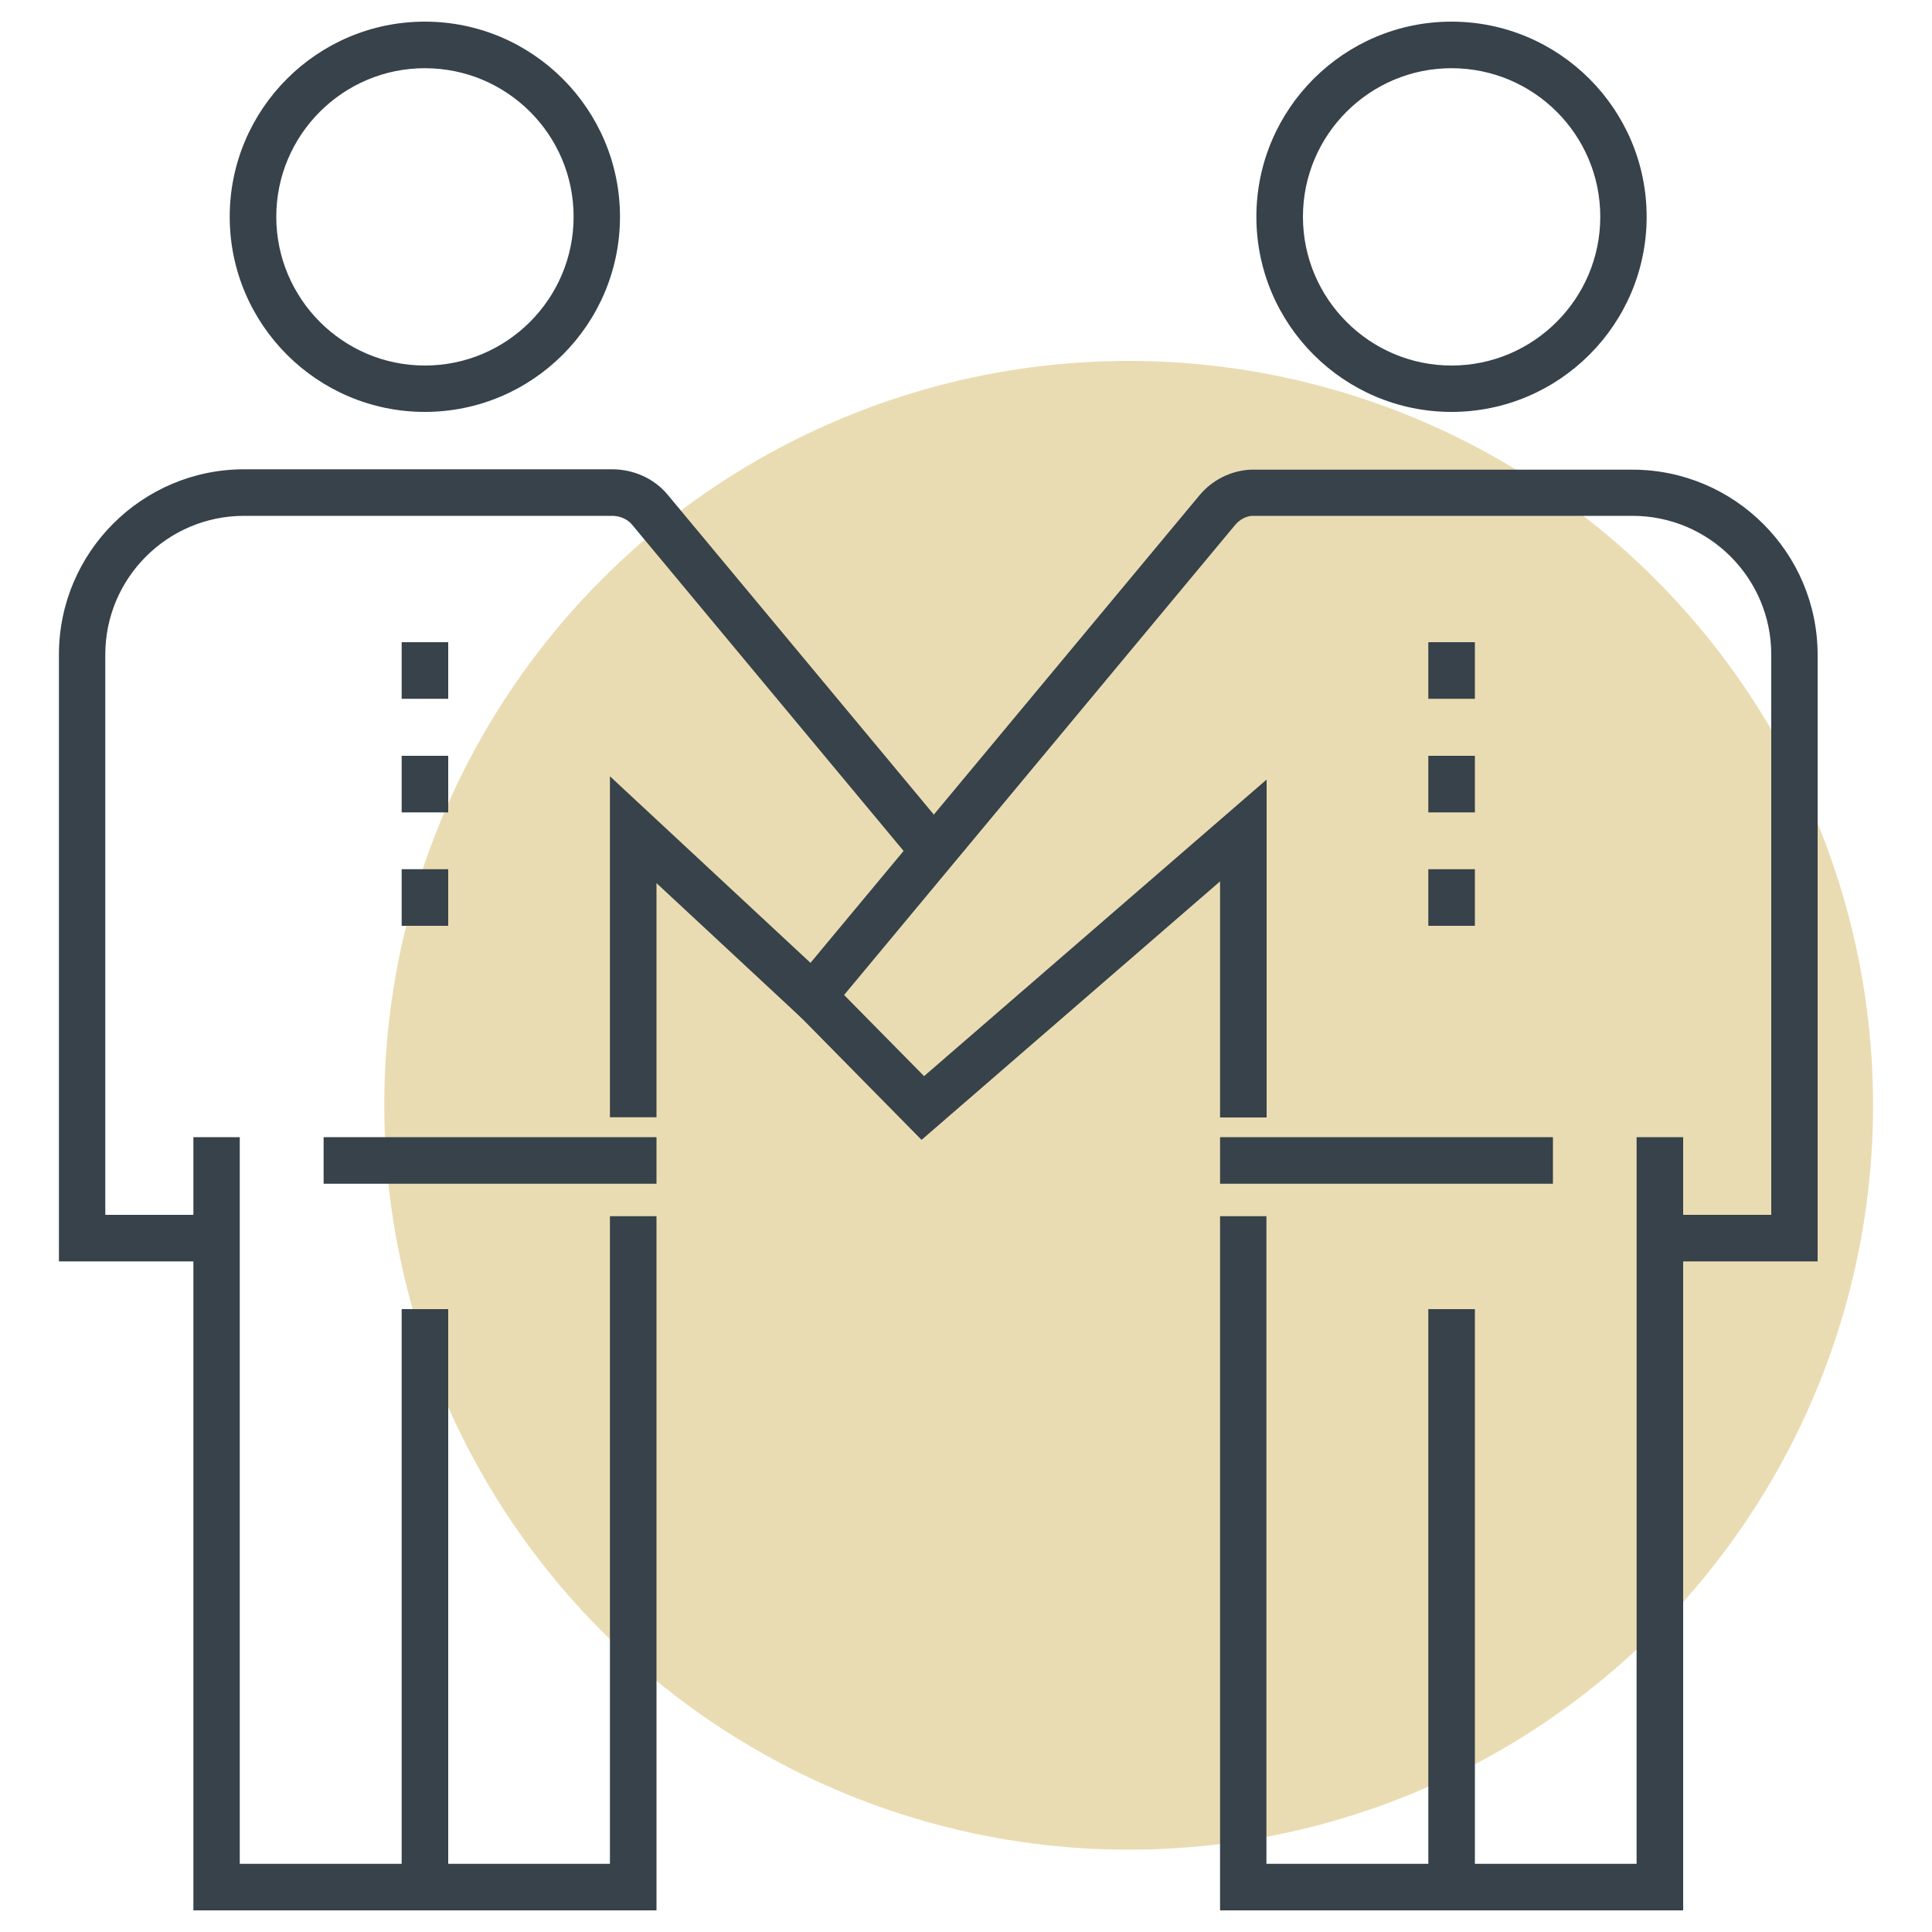 <?xml version="1.0" encoding="UTF-8"?><svg id="Layer_1" xmlns="http://www.w3.org/2000/svg" viewBox="0 0 100 100"><defs><style>.cls-1{fill:#eadcb2;}.cls-2{fill:#37424a;}</style></defs><circle class="cls-1" cx="58.42" cy="57.21" r="38.53"/><polygon class="cls-2" points="33.98 98.88 10.01 98.88 10.01 58.86 12.41 58.86 12.41 96.47 31.57 96.47 31.57 62.95 33.98 62.95 33.98 98.88"/><rect class="cls-2" x="20.79" y="67.76" width="2.41" height="31.12"/><path class="cls-2" d="M21.99,21.32c-5.57,0-10.1-4.53-10.1-10.1S16.42,1.12,21.99,1.12s10.1,4.53,10.1,10.1-4.53,10.1-10.1,10.1ZM21.99,3.53c-4.24,0-7.69,3.45-7.69,7.69s3.45,7.7,7.69,7.7,7.7-3.45,7.7-7.7-3.45-7.69-7.7-7.69Z"/><rect class="cls-2" x="20.79" y="33.24" width="2.41" height="2.93"/><rect class="cls-2" x="20.79" y="39.12" width="2.41" height="2.93"/><rect class="cls-2" x="20.79" y="44.99" width="2.41" height="2.93"/><polygon class="cls-2" points="87.12 98.88 63.15 98.88 63.15 62.95 65.55 62.95 65.55 96.47 84.71 96.47 84.71 58.86 87.12 58.86 87.12 98.88"/><rect class="cls-2" x="73.93" y="67.76" width="2.41" height="31.12"/><path class="cls-2" d="M75.13,21.32c-5.57,0-10.1-4.53-10.1-10.1s4.53-10.1,10.1-10.1,10.1,4.53,10.1,10.1-4.53,10.1-10.1,10.1ZM75.13,3.53c-4.24,0-7.69,3.45-7.69,7.69s3.45,7.7,7.69,7.7,7.7-3.45,7.7-7.7-3.45-7.69-7.7-7.69Z"/><rect class="cls-2" x="73.93" y="33.24" width="2.41" height="2.93"/><rect class="cls-2" x="73.93" y="39.12" width="2.41" height="2.93"/><rect class="cls-2" x="73.93" y="44.99" width="2.41" height="2.93"/><path class="cls-2" d="M10.43,65.29H3.05v-31.41c0-5.29,4.3-9.59,9.59-9.59h19.04c1.08,0,2.16.45,2.88,1.32l14.43,17.34-1.85,1.54-14.43-17.34c-.25-.3-.66-.45-1.01-.45h-.34s-18.73,0-18.73,0c-3.96,0-7.18,3.22-7.18,7.18v29h4.98v2.41Z"/><polygon class="cls-2" points="33.98 57.83 31.57 57.83 31.57 40.18 43.19 50.99 41.55 52.75 33.98 45.71 33.98 57.83"/><path class="cls-2" d="M94.08,65.29h-7.38v-2.41h4.98v-29c0-3.96-3.22-7.18-7.18-7.18h-19.7c-.3.02-.62.18-.86.46l-20.25,24.34,4.14,4.2,17.73-15.35v17.49h-2.41v-12.22l-15.45,13.38-7.25-7.36,21.64-26.01c.66-.79,1.62-1.27,2.64-1.32h1.05s18.71,0,18.71,0c5.29,0,9.59,4.3,9.59,9.59v31.41Z"/><rect class="cls-2" x="16.75" y="58.86" width="17.23" height="2.41"/><rect class="cls-2" x="63.15" y="58.86" width="17.23" height="2.41"/></svg>